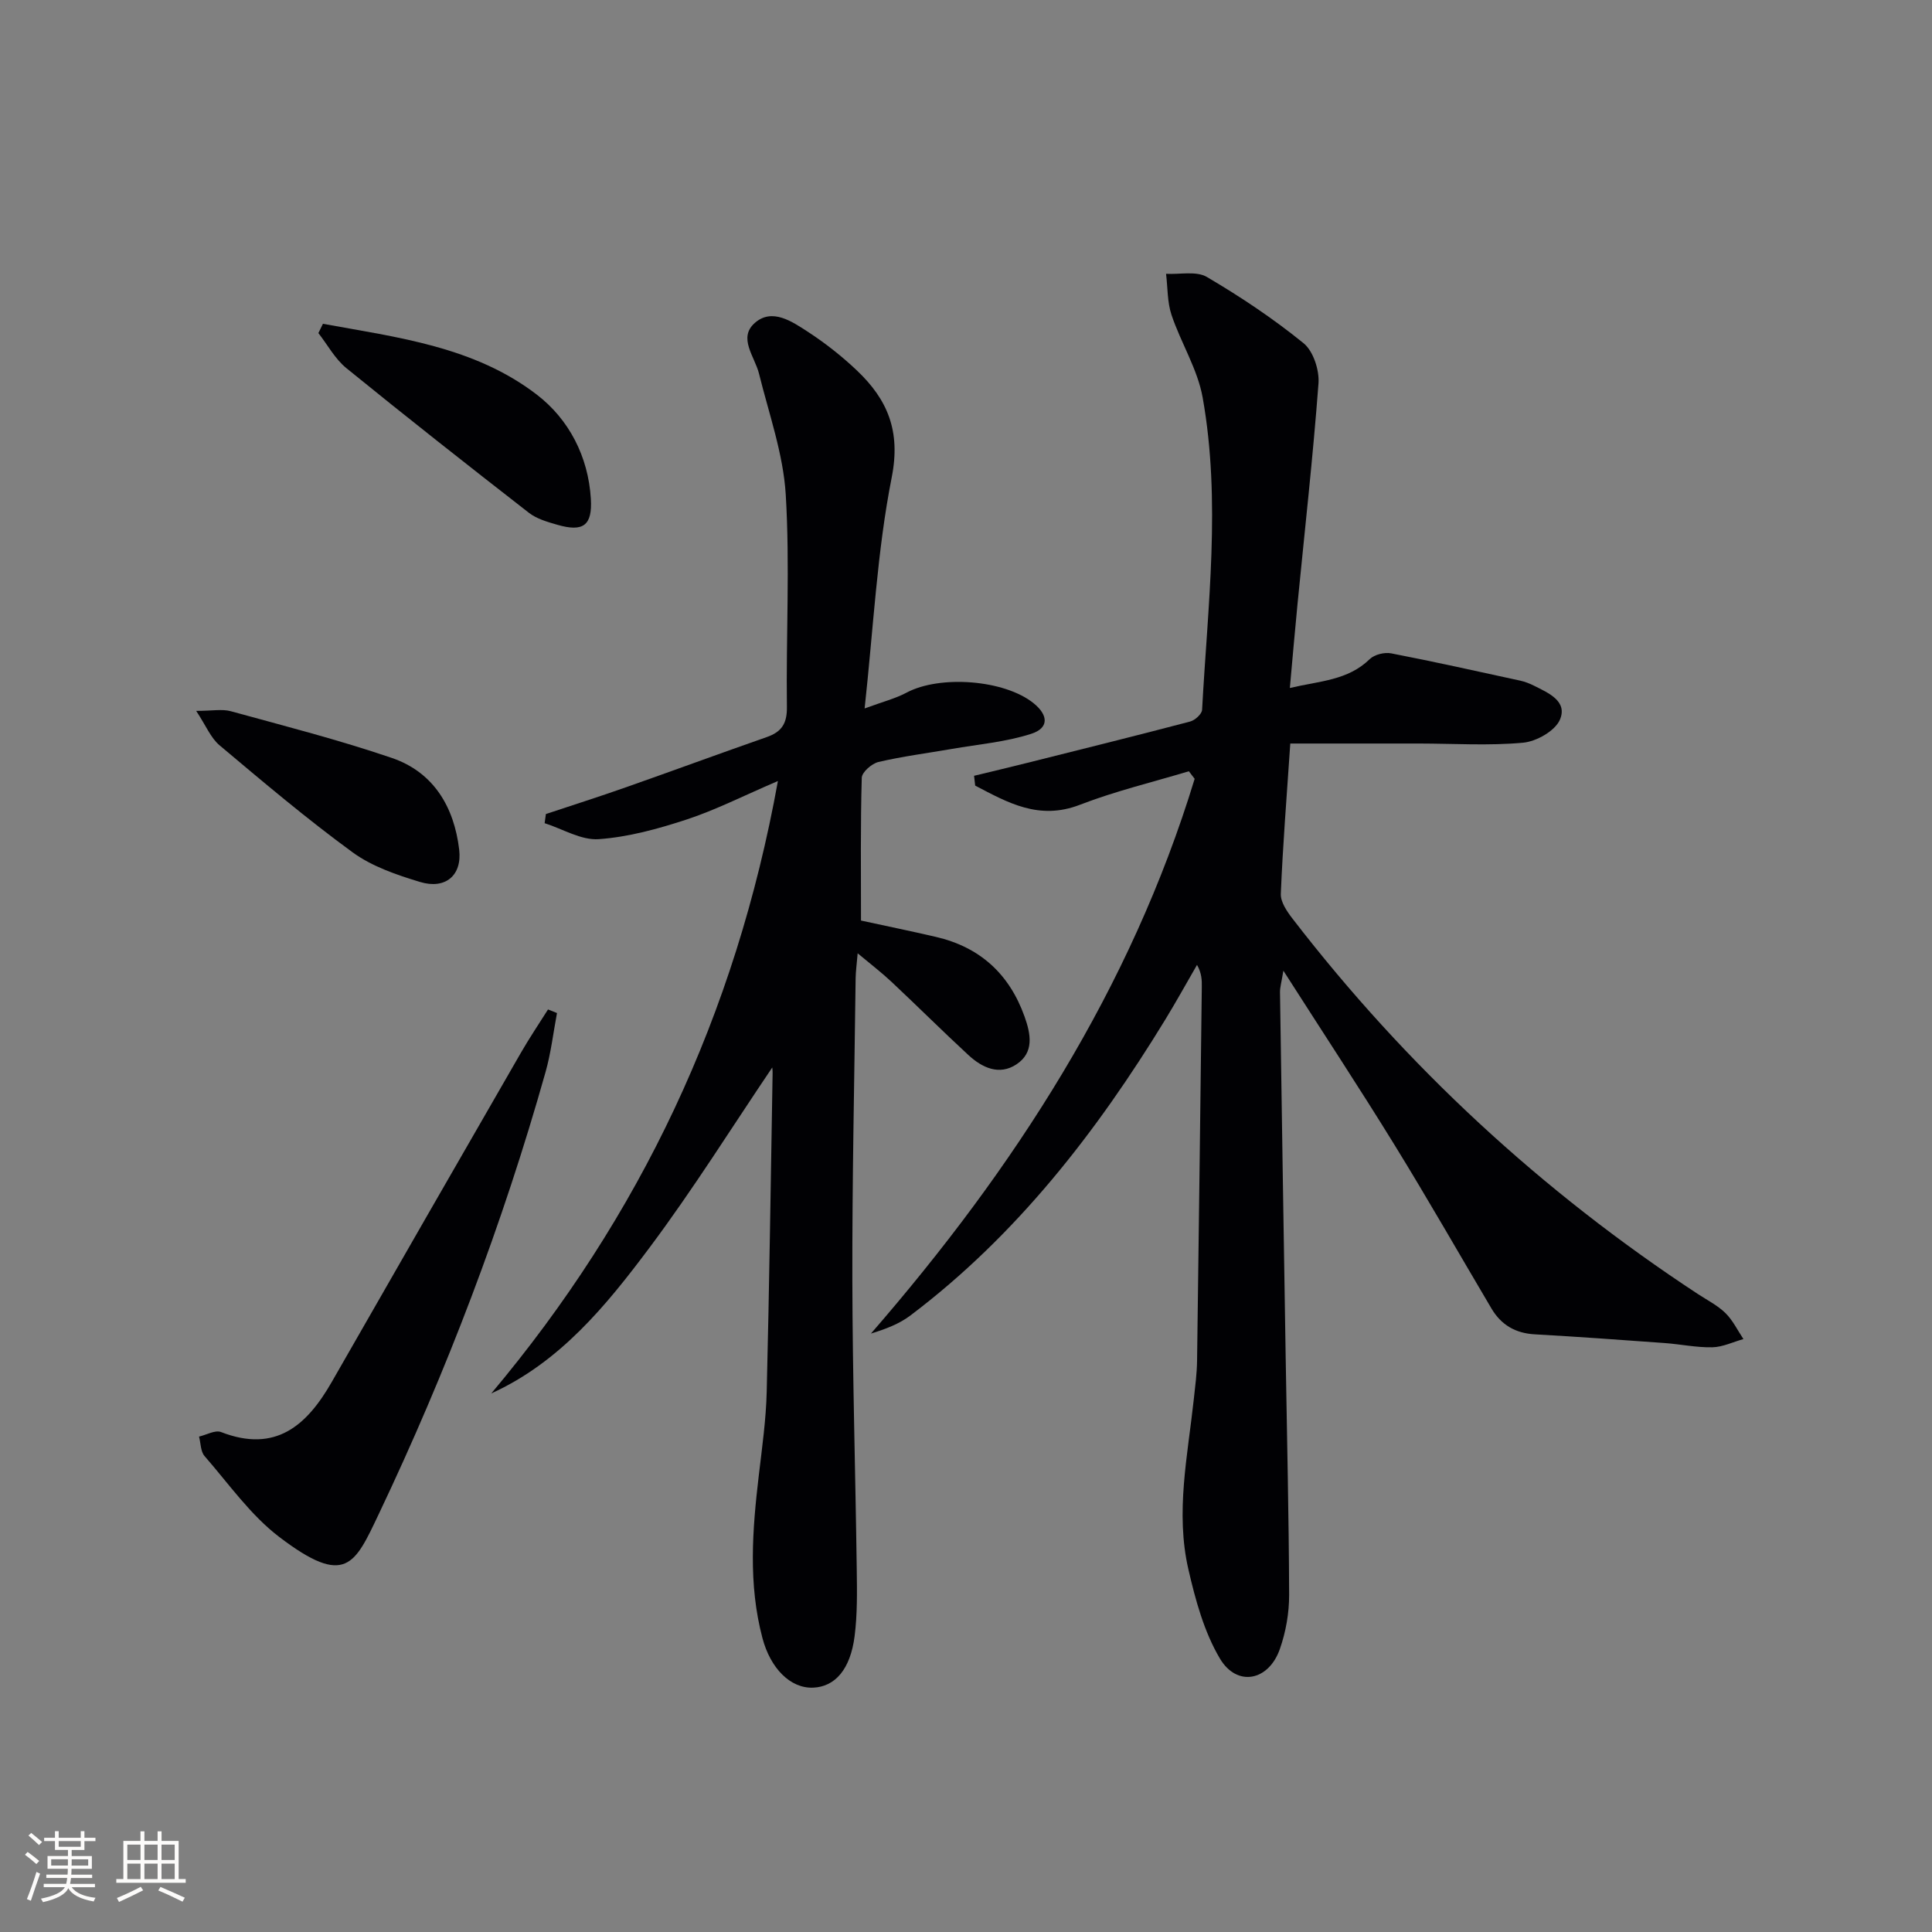 <svg enable-background="new 0 0 400 400" viewBox="0 0 400 400" xmlns="http://www.w3.org/2000/svg"><rect x="0" y="0" width="400" height="400" fill="#808080" stroke="none"/><g fill="#010104"><path d="m246.14 159.68c-7.54 2.27-15.24 4.11-22.56 6.94-8.47 3.28-14.94-.45-21.68-3.97-.08-.68-.15-1.35-.23-2.03 3.66-.89 7.33-1.75 10.98-2.67 11.26-2.82 22.52-5.61 33.74-8.56 1.01-.26 2.44-1.55 2.49-2.43 1.16-21.55 3.95-43.15.12-64.64-1.05-5.9-4.51-11.33-6.45-17.12-.89-2.66-.78-5.66-1.13-8.51 2.85.16 6.26-.63 8.44.65 6.97 4.09 13.76 8.63 20.03 13.72 2.01 1.63 3.29 5.57 3.09 8.31-1.14 15.24-2.85 30.43-4.34 45.65-.55 5.58-1.02 11.17-1.59 17.42 6.17-1.46 12-1.55 16.53-5.97.98-.96 3.07-1.47 4.45-1.2 8.95 1.73 17.85 3.72 26.76 5.66.96.21 1.91.59 2.79 1.03 3 1.5 7.03 3.21 5.38 7.05-1 2.32-4.87 4.51-7.63 4.76-7.1.65-14.31.18-21.47.17-8.74-.01-17.48 0-26.72 0-.76 11.3-1.56 21.2-1.96 31.12-.07 1.7 1.29 3.67 2.44 5.16 23.58 30.6 51.58 56.46 83.87 77.67 1.95 1.28 4.1 2.36 5.74 3.96 1.53 1.5 2.51 3.57 3.73 5.39-2.15.6-4.28 1.65-6.44 1.7-3.3.07-6.6-.64-9.91-.88-8.94-.65-17.88-1.3-26.83-1.8-4.02-.22-6.97-1.94-8.99-5.35-6.68-11.29-13.19-22.7-20.07-33.87-7.23-11.74-14.82-23.26-23.01-36.07-.4 2.45-.71 3.45-.7 4.44.37 25.3.77 50.6 1.18 75.9.26 16.3.66 32.6.71 48.91.01 3.74-.68 7.66-1.92 11.19-2.32 6.64-8.89 7.92-12.42 1.96-3.27-5.52-5.06-12.12-6.52-18.47-2.7-11.74-.15-23.47 1.12-35.18.29-2.64.64-5.29.68-7.94.36-25.8.66-51.6.98-77.4.02-1.43 0-2.86-.99-4.61-2.18 3.77-4.29 7.59-6.56 11.31-14.24 23.3-30.78 44.65-52.77 61.27-2.35 1.78-5.24 2.85-8.18 3.75 29.73-34.23 53.77-71.42 67.02-114.85-.39-.52-.79-1.05-1.2-1.57z"/><path d="m179.01 146.68c3.82-1.41 6.4-2.06 8.67-3.27 6.9-3.69 20.27-2.69 26.31 2.18 3.09 2.49 3.21 5.15-.49 6.34-5.27 1.7-10.94 2.17-16.45 3.13-5.06.88-10.18 1.53-15.17 2.7-1.38.32-3.42 2.1-3.46 3.26-.28 9.77-.16 19.55-.16 29.57 4.83 1.05 10.15 2.14 15.45 3.37 9.15 2.11 15.24 7.65 18.41 16.5 1.32 3.69 2 7.46-1.67 9.9-3.56 2.36-7.11.71-9.96-1.93-5.38-4.97-10.57-10.14-15.91-15.15-2.01-1.89-4.21-3.57-7.01-5.91-.2 2.36-.4 3.77-.42 5.17-.26 20.81-.72 41.62-.68 62.43.04 19.97.64 39.94.91 59.92.06 4.61.14 9.28-.44 13.84-.87 6.89-4.05 10.49-8.57 10.68-4.77.2-8.87-4.05-10.51-10.25-2.97-11.2-2.09-22.42-.76-33.69.68-5.77 1.5-11.56 1.64-17.36.54-21.96.84-43.93 1.22-65.9.01-.62-.08-1.24-.07-1.2-8.28 12.25-16.34 25.17-25.42 37.31-8.97 11.99-18.52 23.7-32.75 30.17 30.8-36.67 50.57-78.31 59.34-126.79-7.16 3.07-12.86 5.98-18.87 7.96-5.91 1.94-12.07 3.64-18.23 4.08-3.64.26-7.46-2.12-11.2-3.31.09-.63.17-1.26.26-1.89 5.56-1.85 11.15-3.63 16.68-5.58 9.7-3.41 19.35-6.97 29.06-10.36 3.08-1.08 4.21-2.81 4.16-6.24-.19-14.66.64-29.36-.24-43.96-.51-8.42-3.48-16.72-5.53-25.02-.88-3.57-4.44-7.46-.82-10.57 3.57-3.07 7.66-.24 10.94 1.89 3.59 2.34 7.02 5.04 10.13 7.99 6.32 6 9.12 12.49 7.23 22.1-3.04 15.35-3.79 31.15-5.62 47.89z"/><path d="m115.32 209.74c-.77 4.06-1.24 8.21-2.36 12.18-8.88 31.52-20.5 62.02-34.55 91.57-4.96 10.42-6.84 15.18-20.57 4.74-5.97-4.54-10.48-11.02-15.49-16.77-.83-.95-.78-2.67-1.14-4.03 1.53-.35 3.34-1.41 4.55-.94 11.3 4.39 17.77-1.35 22.94-10.39 13.01-22.74 26.08-45.46 39.16-68.16 1.75-3.04 3.72-5.96 5.6-8.94.63.26 1.24.5 1.86.74z"/><path d="m66.86 67.04c15.44 2.82 31.38 4.72 44.34 14.71 6.57 5.07 10.6 12.74 11.13 21.53.33 5.49-1.55 6.93-6.94 5.37-2.05-.59-4.27-1.22-5.9-2.49-12.69-9.87-25.32-19.81-37.79-29.95-2.34-1.91-3.88-4.81-5.78-7.25.31-.64.62-1.28.94-1.92z"/><path d="m40.62 147.18c3.34 0 5.37-.42 7.16.07 11.17 3.07 22.41 5.94 33.36 9.68 8.66 2.96 12.89 10.18 13.93 18.98.63 5.36-2.88 8.28-8.11 6.69-4.85-1.47-9.93-3.2-13.95-6.13-9.51-6.94-18.52-14.57-27.54-22.15-1.84-1.54-2.84-4.1-4.85-7.14z"/></g><path d="m5.17 384 .55-.58c.85.61 1.65 1.24 2.4 1.87l-.59.64c-.83-.73-1.62-1.38-2.36-1.93m1.22 9.53-.82-.34c.71-1.76 1.37-3.64 1.98-5.63.24.13.5.25.76.36-.6 1.67-1.24 3.54-1.92 5.61m-.5-13.5.57-.54c.56.44 1.31 1.06 2.26 1.87l-.64.64c-.68-.66-1.41-1.32-2.19-1.97m3.25.46h2.24v-1.36h.77v1.36h4.57v-1.36h.76v1.36h2.28v.69h-2.28v1.84h-2.64v1.26h4.18v2.64h-4.21c0 .45-.02.86-.05 1.21h4.32v.69h-4.38c-.04.34-.1.75-.19 1.22h5.15v.69h-4.82c.87 1.19 2.51 1.92 4.93 2.19-.17.31-.3.57-.37.76-2.77-.49-4.52-1.41-5.26-2.76-.56 1.26-2.3 2.23-5.24 2.9-.12-.25-.26-.48-.43-.72 2.73-.55 4.38-1.34 4.96-2.38h-4.38v-.69h4.65c.1-.38.17-.79.21-1.22h-4.32v-.69h4.4c.03-.34.05-.75.05-1.21h-4.2v-2.64h4.23v-1.26h-2.69v-1.84h-2.24zm1.46 4.46v1.29h3.45c.01-.4.02-.57.01-.53v-.32-.45h-3.46zm1.55-2.59h4.57v-1.19h-4.57zm6.11 2.59h-3.42v.77c-.01.19-.01.37-.02.53h3.44z" fill="#fcfbfa"/><path d="m32.63 379.16h.82v1.98h3.54v7.89h1.46v.78h-14.37v-.78h1.46v-7.89h3.54v-1.98h.82v1.98h2.73zm-3.49 11.48.5.73c-1.61.82-3.28 1.63-5 2.41-.13-.27-.28-.55-.44-.82 1.75-.72 3.4-1.49 4.94-2.32m-2.78-5.55h2.73v-3.18h-2.73zm0 3.95h2.73v-3.2h-2.73zm3.54-3.95h2.73v-3.18h-2.73zm0 3.95h2.73v-3.2h-2.73zm7.89 4.68c-1.84-.92-3.51-1.7-5.02-2.32l.45-.73c1.89.8 3.57 1.55 5.04 2.23zm-1.62-11.81h-2.73v3.18h2.73zm-2.73 7.13h2.73v-3.2h-2.73z" fill="#fcfbfa"/></svg>